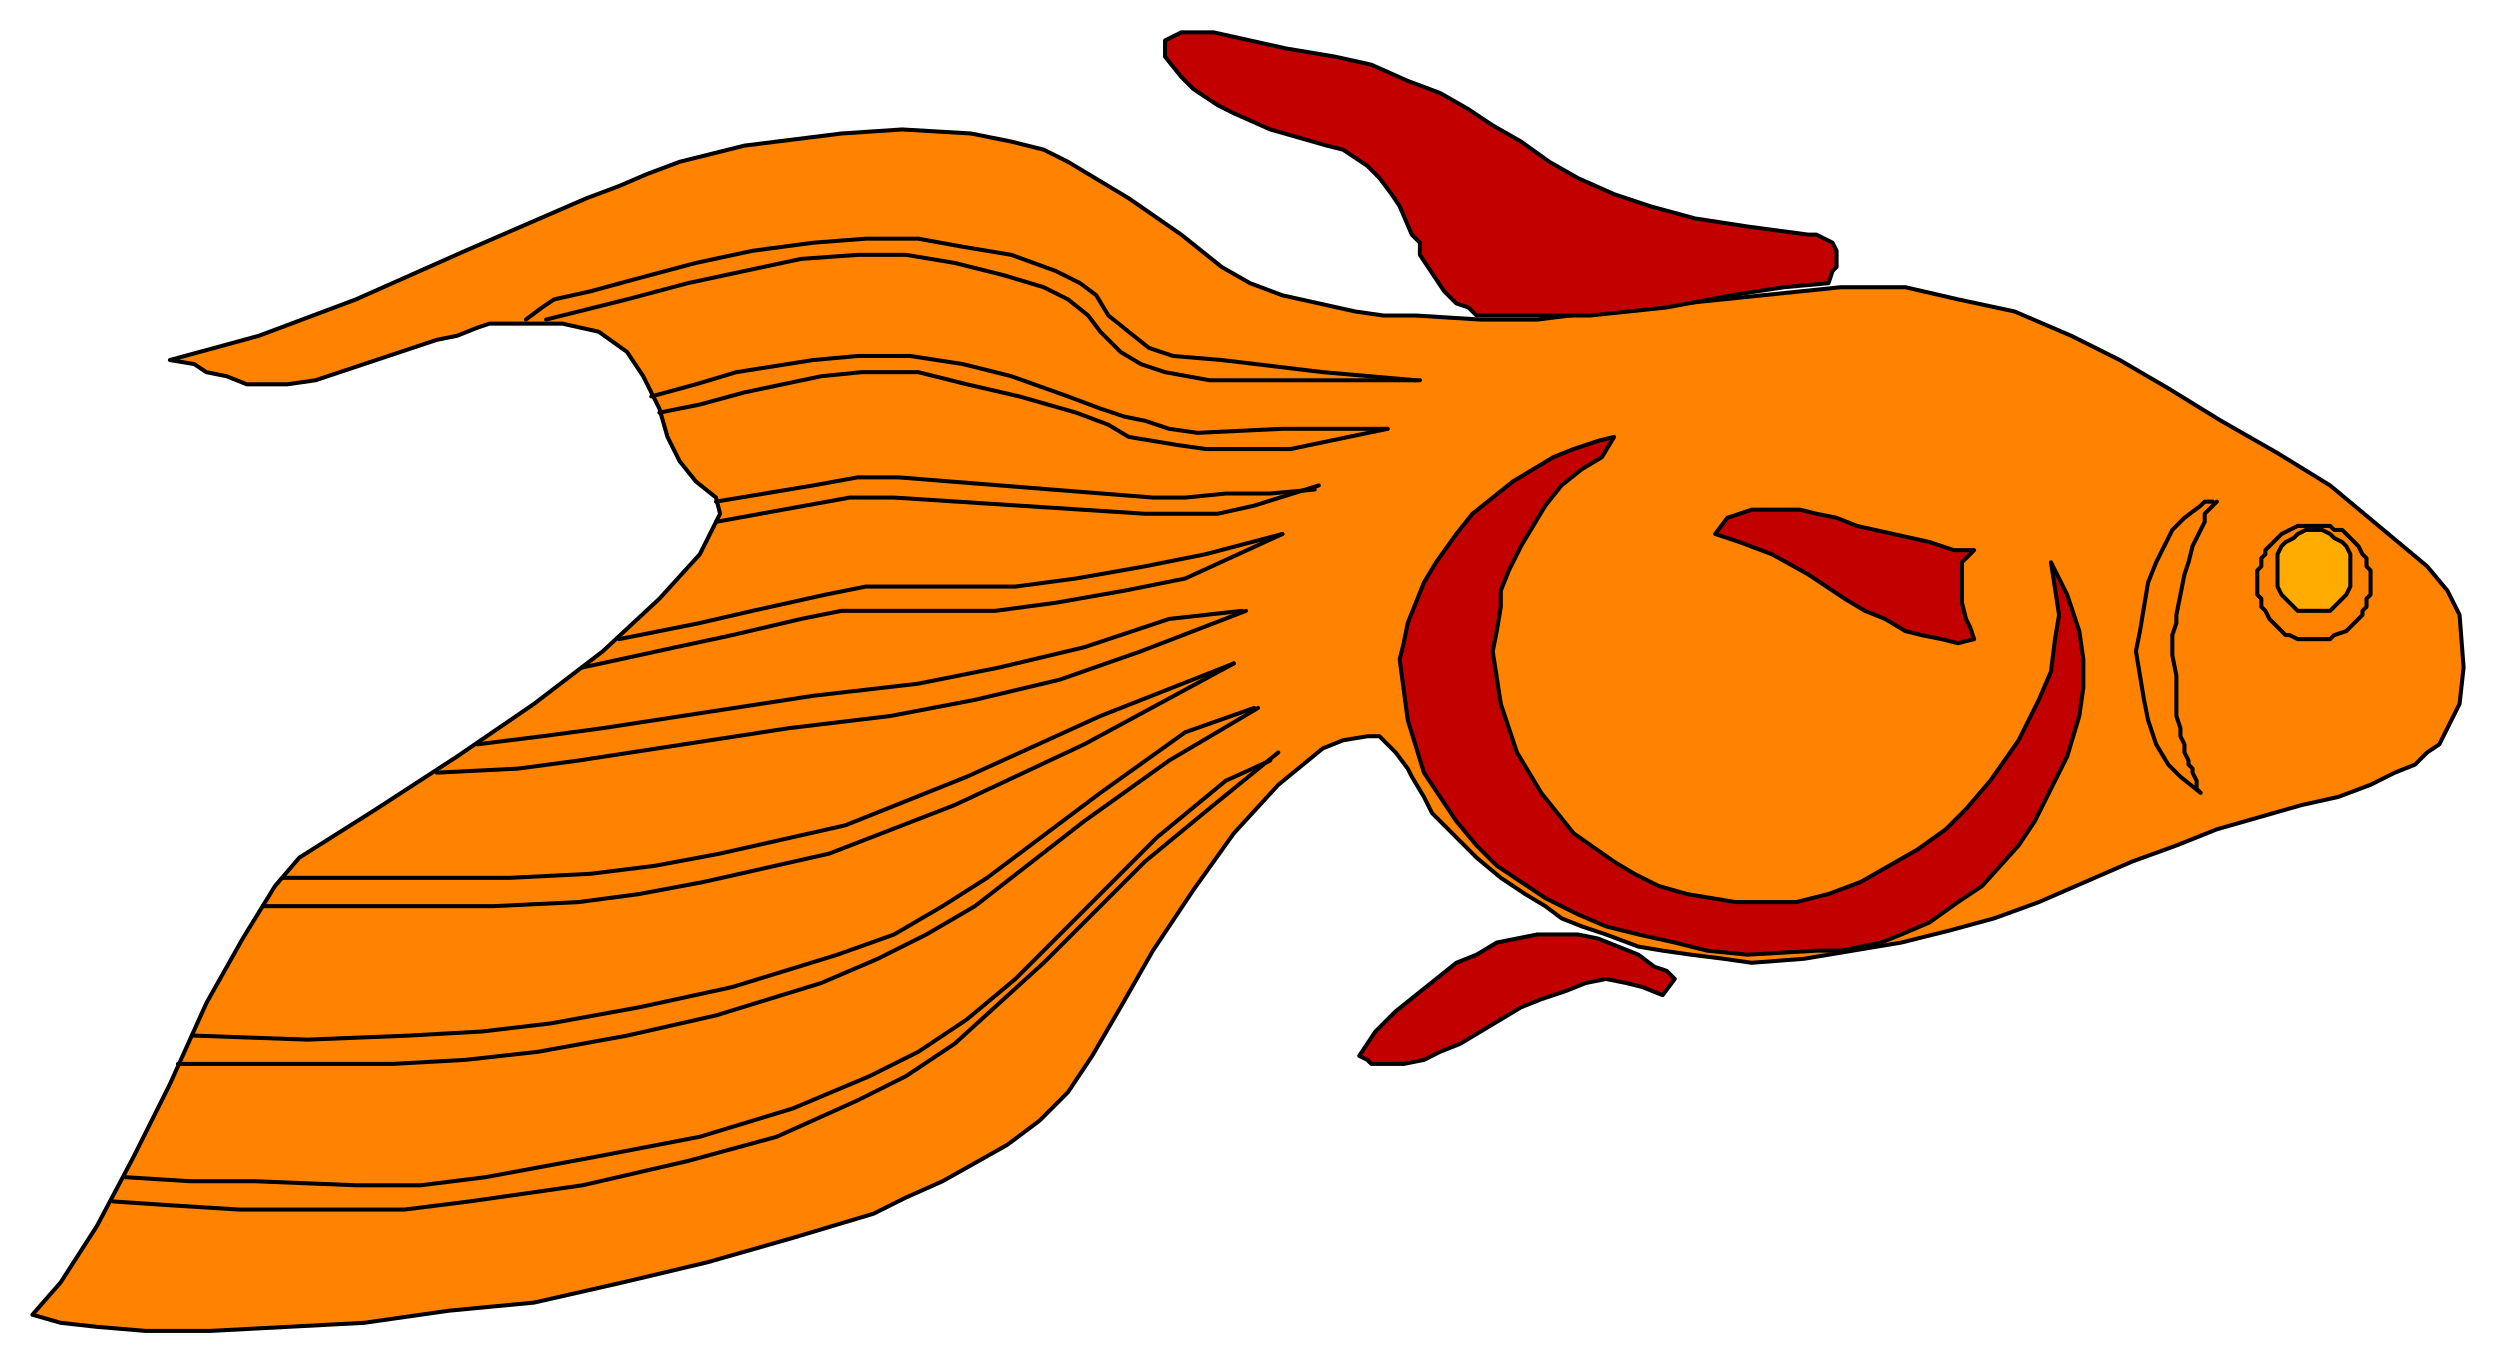 <?xml version="1.0" encoding="UTF-8" standalone="no"?>
<svg
   xmlns:dc="http://purl.org/dc/elements/1.1/"
   xmlns:cc="http://creativecommons.org/ns#"
   xmlns:rdf="http://www.w3.org/1999/02/22-rdf-syntax-ns#"
   xmlns:svg="http://www.w3.org/2000/svg"
   xmlns="http://www.w3.org/2000/svg"
   xmlns:sodipodi="http://sodipodi.sourceforge.net/DTD/sodipodi-0.dtd"
   xmlns:inkscape="http://www.inkscape.org/namespaces/inkscape"
   version="1.0"
   width="163.512mm"
   height="89.429mm"
   id="svg53"
   sodipodi:docname="FISH002.WMF">
  <sodipodi:namedview
     pagecolor="#ffffff"
     bordercolor="#666666"
     borderopacity="1"
     objecttolerance="10"
     gridtolerance="10"
     guidetolerance="10"
     inkscape:pageopacity="0"
     inkscape:pageshadow="2"
     inkscape:window-width="640"
     inkscape:window-height="480"
     id="namedview55" />
  <defs
     id="defs3">
    <pattern
       id="WMFhbasepattern"
       patternUnits="userSpaceOnUse"
       width="6"
       height="6"
       x="0"
       y="0" />
  </defs>
  <path
     style="fill:#ff8300;fill-rule:evenodd;fill-opacity:1;stroke:#000000;stroke-width:1px;stroke-linecap:round;stroke-linejoin:round;stroke-miterlimit:4;stroke-dasharray:none;stroke-opacity:1;"
     d="  M 42,89   L 64,83   L 88,74   L 115,62   L 145,49   L 153,46   L 160,43   L 168,40   L 176,38   L 184,36   L 192,35   L 208,33   L 223,32   L 240,33   L 250,35   L 258,37   L 264,40   L 269,43   L 279,49   L 292,58   L 302,66   L 309,70   L 317,73   L 335,77   L 342,78   L 350,78   L 366,79   L 380,79   L 396,77   L 426,74   L 455,71   L 471,71   L 484,74   L 498,77   L 512,83   L 524,89   L 536,96   L 549,104   L 563,112   L 576,120   L 588,130   L 600,140   L 605,146   L 608,152   L 609,165   L 608,174   L 605,180   L 603,184   L 600,186   L 597,189   L 592,191   L 586,194   L 578,197   L 569,199   L 548,205   L 538,209   L 527,213   L 504,223   L 493,227   L 482,230   L 470,233   L 458,235   L 446,237   L 433,238   L 426,237   L 418,236   L 411,235   L 405,234   L 397,231   L 391,229   L 386,227   L 382,224   L 377,221   L 371,217   L 365,212   L 360,207   L 356,203   L 354,201   L 352,197   L 349,192   L 348,190   L 345,186   L 341,182   L 338,182   L 332,183   L 327,185   L 316,194   L 305,206   L 295,220   L 285,235   L 277,249   L 270,261   L 264,270   L 257,277   L 249,283   L 233,292   L 224,296   L 216,300   L 196,306   L 175,312   L 154,317   L 132,322   L 111,324   L 90,327   L 52,329   L 36,329   L 24,328   L 15,327   L 8,325   L 15,317   L 24,303   L 33,286   L 42,268   L 51,248   L 60,232   L 68,219   L 74,212   L 93,200   L 113,187   L 132,174   L 149,161   L 163,148   L 173,137   L 178,127   L 177,123   L 172,119   L 168,114   L 165,108   L 163,101   L 159,93   L 155,87   L 148,82   L 139,80   L 135,80   L 132,80   L 128,80   L 124,80   L 121,80   L 118,81   L 113,83   L 108,84   L 96,88   L 78,94   L 71,95   L 61,95   L 56,93   L 51,92   L 48,90   L 42,89  z "
     id="path5" />
  <path
     style="fill:none;stroke:#000000;stroke-width:1px;stroke-linecap:round;stroke-linejoin:round;stroke-miterlimit:4;stroke-dasharray:none;stroke-opacity:1;"
     d="  M 547,124   L 545,124   L 544,125   L 540,128   L 537,131   L 535,135   L 533,139   L 531,144   L 530,150   L 529,156   L 528,161   L 529,167   L 530,173   L 531,178   L 533,184   L 536,189   L 539,192   L 544,196   L 543,195   L 543,193   L 542,191   L 542,190   L 541,189   L 541,188   L 540,186   L 540,184   L 539,182   L 539,180   L 538,177   L 538,174   L 538,171   L 538,167   L 537,162   L 537,157   L 538,154   L 538,152   L 539,147   L 540,142   L 541,139   L 542,135   L 543,133   L 544,131   L 545,129   L 545,127   L 547,125   L 548,124  "
     id="path7" />
  <path
     style="fill:none;stroke:#000000;stroke-width:1px;stroke-linecap:round;stroke-linejoin:round;stroke-miterlimit:4;stroke-dasharray:none;stroke-opacity:1;"
     d="  M 572,130   L 573,130   L 575,130   L 576,130   L 577,131   L 579,131   L 581,133   L 583,135   L 584,137   L 585,138   L 585,140   L 586,141   L 586,143   L 586,144   L 586,146   L 586,147   L 585,148   L 585,150   L 584,151   L 584,152   L 582,154   L 580,156   L 577,157   L 576,158   L 575,158   L 573,158   L 572,158   L 571,158   L 569,158   L 568,158   L 566,157   L 565,157   L 563,155   L 561,153   L 560,151   L 559,150   L 559,148   L 558,147   L 558,146   L 558,144   L 558,143   L 558,141   L 559,140   L 559,138   L 560,137   L 560,136   L 562,134   L 564,132   L 566,131   L 568,130   L 569,130   L 571,130   L 572,130   L 572,130   L 572,130  "
     id="path9" />
  <path
     style="fill:#ffab00;fill-rule:evenodd;fill-opacity:1;stroke:#000000;stroke-width:1px;stroke-linecap:round;stroke-linejoin:round;stroke-miterlimit:4;stroke-dasharray:none;stroke-opacity:1;"
     d="  M 572,131   L 574,131   L 576,132   L 577,133   L 579,134   L 580,135   L 581,137   L 581,139   L 581,141   L 581,143   L 581,145   L 580,147   L 579,148   L 577,150   L 576,151   L 574,151   L 572,151   L 570,151   L 568,151   L 567,150   L 565,148   L 564,147   L 563,145   L 563,143   L 563,141   L 563,139   L 563,137   L 564,135   L 565,134   L 567,133   L 568,132   L 570,131   L 572,131  z "
     id="path11" />
  <path
     style="fill:#c20000;fill-rule:evenodd;fill-opacity:1;stroke:#000000;stroke-width:1px;stroke-linecap:round;stroke-linejoin:round;stroke-miterlimit:4;stroke-dasharray:none;stroke-opacity:1;"
     d="  M 507,139   L 509,152   L 508,158   L 507,166   L 504,173   L 499,183   L 492,193   L 486,200   L 481,205   L 474,210   L 467,214   L 460,218   L 452,221   L 444,223   L 436,223   L 429,223   L 423,222   L 417,221   L 410,219   L 404,216   L 399,213   L 389,206   L 381,196   L 375,186   L 371,174   L 369,161   L 370,156   L 371,150   L 371,146   L 373,141   L 376,135   L 379,130   L 382,125   L 386,120   L 391,116   L 396,113   L 399,108   L 395,109   L 389,111   L 384,113   L 379,116   L 374,119   L 369,123   L 364,127   L 360,132   L 355,139   L 352,144   L 350,149   L 348,154   L 347,159   L 346,163   L 348,178   L 352,191   L 360,203   L 365,209   L 370,214   L 376,218   L 382,222   L 390,226   L 397,229   L 405,231   L 414,233   L 422,235   L 432,236   L 449,235   L 455,235   L 465,233   L 470,231   L 477,228   L 484,223   L 490,219   L 499,209   L 503,203   L 507,195   L 511,187   L 514,177   L 515,170   L 515,163   L 514,156   L 511,147   L 507,139  z "
     id="path13" />
  <path
     style="fill:none;stroke:#000000;stroke-width:1px;stroke-linecap:round;stroke-linejoin:round;stroke-miterlimit:4;stroke-dasharray:none;stroke-opacity:1;"
     d="  M 350,94   L 327,92   L 302,89   L 290,88   L 284,86   L 279,82   L 274,78   L 271,73   L 267,70   L 261,67   L 250,63   L 238,61   L 227,59   L 214,59   L 201,60   L 186,62   L 172,65   L 157,69   L 146,72   L 137,74   L 134,76   L 130,79  "
     id="path15" />
  <path
     style="fill:none;stroke:#000000;stroke-width:1px;stroke-linecap:round;stroke-linejoin:round;stroke-miterlimit:4;stroke-dasharray:none;stroke-opacity:1;"
     d="  M 343,106   L 317,106   L 296,107   L 289,106   L 283,104   L 278,103   L 272,101   L 264,98   L 250,93   L 238,90   L 225,88   L 212,88   L 201,89   L 182,92   L 172,95   L 161,98  "
     id="path17" />
  <path
     style="fill:none;stroke:#000000;stroke-width:1px;stroke-linecap:round;stroke-linejoin:round;stroke-miterlimit:4;stroke-dasharray:none;stroke-opacity:1;"
     d="  M 325,121   L 314,122   L 303,122   L 293,123   L 285,123   L 222,118   L 212,118   L 201,120   L 177,124  "
     id="path19" />
  <path
     style="fill:none;stroke:#000000;stroke-width:1px;stroke-linecap:round;stroke-linejoin:round;stroke-miterlimit:4;stroke-dasharray:none;stroke-opacity:1;"
     d="  M 317,132   L 298,137   L 283,140   L 266,143   L 251,145   L 242,145   L 233,145   L 222,145   L 214,145   L 204,147   L 186,151   L 173,154   L 153,158  "
     id="path21" />
  <path
     style="fill:none;stroke:#000000;stroke-width:1px;stroke-linecap:round;stroke-linejoin:round;stroke-miterlimit:4;stroke-dasharray:none;stroke-opacity:1;"
     d="  M 307,151   L 289,153   L 268,160   L 247,165   L 227,169   L 201,172   L 175,176   L 149,180   L 134,182   L 118,184  "
     id="path23" />
  <path
     style="fill:none;stroke:#000000;stroke-width:1px;stroke-linecap:round;stroke-linejoin:round;stroke-miterlimit:4;stroke-dasharray:none;stroke-opacity:1;"
     d="  M 310,175   L 293,181   L 272,196   L 244,217   L 233,224   L 221,231   L 207,236   L 181,244   L 158,249   L 136,253   L 119,255   L 101,256   L 76,257   L 48,256  "
     id="path25" />
  <path
     style="fill:none;stroke:#000000;stroke-width:1px;stroke-linecap:round;stroke-linejoin:round;stroke-miterlimit:4;stroke-dasharray:none;stroke-opacity:1;"
     d="  M 70,217   L 107,217   L 126,217   L 146,216   L 162,214   L 178,211   L 209,204   L 239,192   L 272,177   L 305,164  "
     id="path27" />
  <path
     style="fill:none;stroke:#000000;stroke-width:1px;stroke-linecap:round;stroke-linejoin:round;stroke-miterlimit:4;stroke-dasharray:none;stroke-opacity:1;"
     d="  M 31,291   L 47,292   L 63,292   L 88,293   L 104,293   L 120,291   L 147,286   L 173,281   L 196,274   L 215,266   L 227,260   L 239,252   L 251,242   L 261,232   L 286,207   L 303,193   L 314,188  "
     id="path29" />
  <path
     style="fill:#c20000;fill-rule:evenodd;fill-opacity:1;stroke:#000000;stroke-width:1px;stroke-linecap:round;stroke-linejoin:round;stroke-miterlimit:4;stroke-dasharray:none;stroke-opacity:1;"
     d="  M 454,66   L 454,62   L 453,60   L 451,59   L 449,58   L 447,58   L 432,56   L 419,54   L 408,51   L 399,48   L 390,44   L 383,40   L 376,35   L 369,31   L 363,27   L 356,23   L 348,20   L 339,16   L 330,14   L 318,12   L 300,8   L 296,8   L 292,8   L 288,10   L 288,11   L 288,14   L 292,19   L 295,22   L 298,24   L 301,26   L 305,28   L 314,32   L 328,36   L 332,37   L 335,39   L 338,41   L 341,44   L 344,48   L 346,51   L 349,58   L 351,60   L 351,63   L 353,66   L 355,69   L 357,72   L 360,75   L 363,76   L 365,78   L 376,78   L 393,78   L 412,76   L 428,73   L 441,71   L 452,70   L 453,67   L 454,66  z "
     id="path31" />
  <path
     style="fill:#c20000;fill-rule:evenodd;fill-opacity:1;stroke:#000000;stroke-width:1px;stroke-linecap:round;stroke-linejoin:round;stroke-miterlimit:4;stroke-dasharray:none;stroke-opacity:1;"
     d="  M 483,136   L 477,134   L 468,132   L 459,130   L 454,128   L 449,127   L 445,126   L 441,126   L 433,126   L 427,128   L 424,132   L 430,134   L 438,137   L 447,142   L 456,148   L 461,151   L 466,153   L 471,156   L 475,157   L 480,158   L 484,159   L 488,158   L 487,155   L 486,153   L 485,149   L 485,146   L 485,144   L 485,142   L 485,139   L 486,138   L 488,136   L 483,136  z "
     id="path33" />
  <path
     style="fill:#c20000;fill-rule:evenodd;fill-opacity:1;stroke:#000000;stroke-width:1px;stroke-linecap:round;stroke-linejoin:round;stroke-miterlimit:4;stroke-dasharray:none;stroke-opacity:1;"
     d="  M 414,242   L 412,240   L 409,239   L 405,236   L 400,234   L 395,232   L 390,231   L 385,231   L 380,231   L 375,232   L 370,233   L 365,236   L 360,238   L 355,242   L 350,246   L 345,250   L 340,255   L 336,261   L 338,262   L 339,263   L 343,263   L 347,263   L 352,262   L 356,260   L 361,258   L 366,255   L 371,252   L 376,249   L 381,247   L 387,245   L 392,243   L 397,242   L 402,243   L 406,244   L 411,246   L 414,242  z "
     id="path35" />
  <path
     style="fill:none;stroke:#000000;stroke-width:1px;stroke-linecap:round;stroke-linejoin:round;stroke-miterlimit:4;stroke-dasharray:none;stroke-opacity:1;"
     d="  M 351,94   L 299,94   L 288,92   L 282,90   L 277,87   L 272,82   L 269,78   L 264,74   L 258,71   L 248,68   L 236,65   L 224,63   L 212,63   L 198,64   L 184,67   L 170,70   L 155,74   L 143,77   L 135,79  "
     id="path37" />
  <path
     style="fill:none;stroke:#000000;stroke-width:1px;stroke-linecap:round;stroke-linejoin:round;stroke-miterlimit:4;stroke-dasharray:none;stroke-opacity:1;"
     d="  M 343,106   L 319,111   L 298,111   L 291,110   L 285,109   L 279,108   L 274,105   L 266,102   L 252,98   L 239,95   L 227,92   L 213,92   L 203,93   L 184,97   L 173,100   L 163,102  "
     id="path39" />
  <path
     style="fill:none;stroke:#000000;stroke-width:1px;stroke-linecap:round;stroke-linejoin:round;stroke-miterlimit:4;stroke-dasharray:none;stroke-opacity:1;"
     d="  M 326,120   L 310,125   L 301,127   L 292,127   L 283,127   L 221,123   L 210,123   L 199,125   L 177,129  "
     id="path41" />
  <path
     style="fill:none;stroke:#000000;stroke-width:1px;stroke-linecap:round;stroke-linejoin:round;stroke-miterlimit:4;stroke-dasharray:none;stroke-opacity:1;"
     d="  M 317,132   L 293,143   L 278,146   L 261,149   L 246,151   L 237,151   L 227,151   L 217,151   L 208,151   L 198,153   L 181,157   L 167,160   L 144,165  "
     id="path43" />
  <path
     style="fill:none;stroke:#000000;stroke-width:1px;stroke-linecap:round;stroke-linejoin:round;stroke-miterlimit:4;stroke-dasharray:none;stroke-opacity:1;"
     d="  M 308,151   L 282,161   L 262,168   L 241,173   L 220,177   L 195,180   L 169,184   L 143,188   L 128,190   L 108,191  "
     id="path45" />
  <path
     style="fill:none;stroke:#000000;stroke-width:1px;stroke-linecap:round;stroke-linejoin:round;stroke-miterlimit:4;stroke-dasharray:none;stroke-opacity:1;"
     d="  M 311,175   L 289,188   L 268,203   L 241,224   L 229,231   L 217,237   L 203,243   L 177,251   L 155,256   L 133,260   L 115,262   L 97,263   L 73,263   L 44,263  "
     id="path47" />
  <path
     style="fill:none;stroke:#000000;stroke-width:1px;stroke-linecap:round;stroke-linejoin:round;stroke-miterlimit:4;stroke-dasharray:none;stroke-opacity:1;"
     d="  M 65,224   L 103,224   L 122,224   L 143,223   L 158,221   L 174,218   L 205,211   L 236,199   L 268,184   L 305,164  "
     id="path49" />
  <path
     style="fill:none;stroke:#000000;stroke-width:1px;stroke-linecap:round;stroke-linejoin:round;stroke-miterlimit:4;stroke-dasharray:none;stroke-opacity:1;"
     d="  M 28,297   L 43,298   L 59,299   L 85,299   L 100,299   L 116,297   L 144,293   L 170,287   L 192,281   L 212,272   L 224,266   L 236,258   L 247,248   L 258,238   L 283,213   L 300,199   L 316,186  "
     id="path51" />
</svg>
